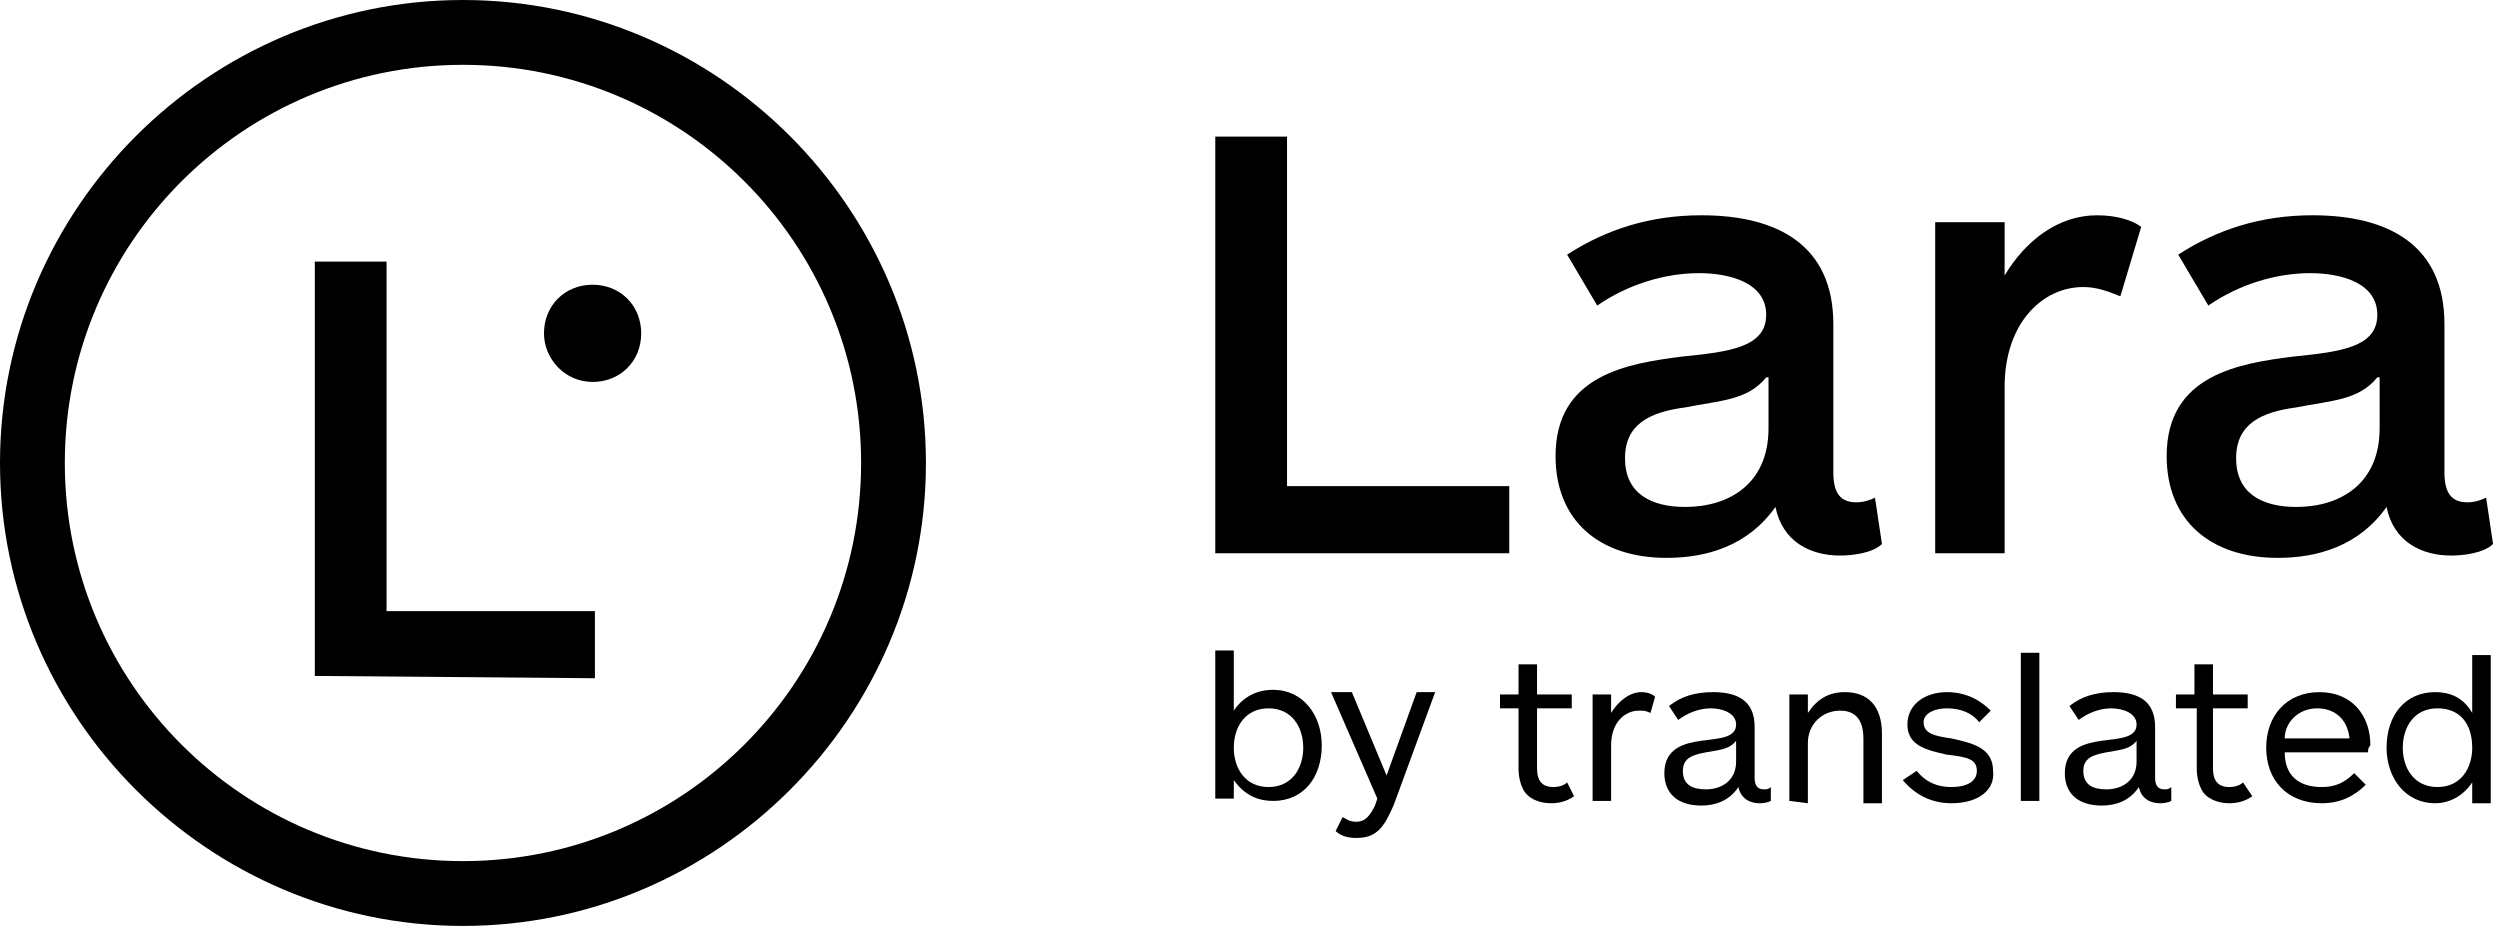 <?xml version="1.0" encoding="utf-8"?>
<!-- Generator: Adobe Illustrator 27.0.0, SVG Export Plug-In . SVG Version: 6.00 Build 0)  -->
<svg version="1.1" id="Layer_1" xmlns="http://www.w3.org/2000/svg" xmlns:xlink="http://www.w3.org/1999/xlink" x="0px" y="0px"
	 viewBox="0 0 108 40" style="enable-background:new 0 0 108 40;" xml:space="preserve">
<path d="M20,2.8c9.5,0,17.2,7.7,17.2,17.2c0,9.5-7.7,17.2-17.2,17.2c-9.5,0-17.2-7.7-17.2-17.2C2.8,10.5,10.5,2.8,20,2.8z M20,0
	C9,0,0,9,0,20c0,11,9,20,20,20c11,0,20-9,20-20C40,9,31,0,20,0z"/>
<path d="M52.5,23.8V5.9h3.1v15.1h9.6v2.9H52.5L52.5,23.8z"/>
<path d="M79.5,24c-1.3,0-2.5-0.6-2.8-2.1c-1.2,1.7-3,2.2-4.7,2.2c-2.9,0-4.8-1.6-4.8-4.4c0-3.5,3.1-4,5.5-4.3c2-0.2,3.6-0.4,3.6-1.8
	c0-1.4-1.6-1.8-2.9-1.8c-1.5,0-3.1,0.5-4.4,1.4L67.7,11c1.7-1.1,3.6-1.7,5.8-1.7c3.3,0,5.7,1.3,5.7,4.7v6.4c0,0.9,0.3,1.3,1,1.3
	c0.3,0,0.6-0.1,0.8-0.2l0.3,2C80.9,23.9,80,24,79.5,24L79.5,24z M76.3,16.3c-0.8,1-2,1-3.5,1.3c-1.5,0.2-2.6,0.7-2.6,2.2
	c0,1.5,1.1,2.1,2.6,2.1c1.9,0,3.6-1,3.6-3.4V16.3z"/>
<path d="M91.6,12.8c-0.5-0.2-1-0.4-1.6-0.4c-1.8,0-3.4,1.6-3.4,4.3v7.2h-3V9.6h3v2.3c0.9-1.5,2.3-2.6,4-2.6c0.8,0,1.5,0.2,1.9,0.5
	L91.6,12.8L91.6,12.8z"/>
<path d="M105.9,24c-1.3,0-2.5-0.6-2.8-2.1c-1.2,1.7-3,2.2-4.7,2.2c-2.9,0-4.8-1.6-4.8-4.4c0-3.5,3.1-4,5.5-4.3
	c2-0.2,3.6-0.4,3.6-1.8c0-1.4-1.6-1.8-2.9-1.8c-1.5,0-3.1,0.5-4.4,1.4L94.1,11c1.7-1.1,3.6-1.7,5.8-1.7c3.3,0,5.7,1.3,5.7,4.7v6.4
	c0,0.9,0.3,1.3,1,1.3c0.3,0,0.6-0.1,0.8-0.2l0.3,2C107.3,23.9,106.4,24,105.9,24L105.9,24z M102.7,16.3c-0.8,1-2,1-3.5,1.3
	c-1.5,0.2-2.6,0.7-2.6,2.2c0,1.5,1.1,2.1,2.6,2.1c1.9,0,3.6-1,3.6-3.4V16.3z"/>
<path d="M53.3,28.2v2.5c0.4-0.6,1-0.9,1.7-0.9c1.3,0,2.1,1.1,2.1,2.4c0,1.4-0.8,2.4-2.1,2.4c-0.6,0-1.2-0.2-1.7-0.9v0.8h-0.8v-6.4
	H53.3z M54.8,34c1,0,1.5-0.8,1.5-1.7c0-0.9-0.5-1.7-1.5-1.7c-1,0-1.5,0.8-1.5,1.7C53.3,33.2,53.8,34,54.8,34z"/>
<path d="M60.2,34.8c-0.4,0.9-0.7,1.4-1.6,1.4c-0.4,0-0.7-0.1-0.9-0.3l0.3-0.6c0.2,0.1,0.3,0.2,0.6,0.2c0.4,0,0.6-0.3,0.8-0.7
	l0.1-0.3l-2-4.6h0.9l1.5,3.6l1.3-3.6H62L60.2,34.8z"/>
<path d="M68,34.4c-0.3,0.2-0.6,0.3-1,0.3c-0.5,0-1-0.2-1.2-0.6c-0.1-0.2-0.2-0.5-0.2-0.9v-2.6h-0.8V30h0.8v-1.3h0.8V30h1.5v0.6h-1.5
	v2.6c0,0.5,0.2,0.8,0.7,0.8c0.3,0,0.5-0.1,0.6-0.2L68,34.4L68,34.4z"/>
<path d="M71.3,30.8c-0.2-0.1-0.3-0.1-0.5-0.1c-0.6,0-1.2,0.5-1.2,1.5v2.4h-0.8V30h0.8v0.8c0.3-0.5,0.8-0.9,1.3-0.9
	c0.3,0,0.5,0.1,0.6,0.2L71.3,30.8L71.3,30.8z"/>
<path d="M76.5,34.6c-0.2,0.1-0.4,0.1-0.5,0.1c-0.4,0-0.8-0.2-0.9-0.7c-0.4,0.6-1,0.8-1.6,0.8c-1,0-1.6-0.5-1.6-1.4
	c0-1.1,0.9-1.3,1.6-1.4c0.7-0.1,1.5-0.1,1.5-0.7c0-0.5-0.6-0.7-1.1-0.7c-0.5,0-1,0.2-1.4,0.5l-0.4-0.6c0.5-0.4,1.1-0.6,1.9-0.6
	c1.1,0,1.8,0.4,1.8,1.5v2.2c0,0.3,0.1,0.5,0.4,0.5c0.1,0,0.2,0,0.3-0.1L76.5,34.6L76.5,34.6z M75,32c-0.3,0.4-0.8,0.4-1.3,0.5
	c-0.5,0.1-1,0.2-1,0.8c0,0.6,0.4,0.8,1,0.8c0.7,0,1.3-0.4,1.3-1.2V32L75,32z"/>
<path d="M77.3,34.6V30h0.8v0.8c0.4-0.6,0.9-0.9,1.6-0.9c1,0,1.6,0.6,1.6,1.8v3h-0.8v-2.8c0-0.6-0.2-1.2-1-1.2
	c-0.8,0-1.4,0.6-1.4,1.4v2.6L77.3,34.6L77.3,34.6z"/>
<path d="M84.3,34.7c-0.9,0-1.6-0.4-2.1-1l0.6-0.4c0.4,0.5,0.9,0.7,1.5,0.7c0.6,0,1.1-0.2,1.1-0.7c0-0.5-0.4-0.6-1.3-0.7
	c-0.9-0.2-1.7-0.4-1.7-1.3s0.8-1.4,1.7-1.4c0.9,0,1.5,0.4,1.9,0.8l-0.5,0.5c-0.3-0.4-0.8-0.6-1.4-0.6c-0.5,0-1,0.2-1,0.6
	c0,0.5,0.5,0.6,1.2,0.7c0.9,0.2,1.8,0.4,1.8,1.4C86.2,34.1,85.5,34.7,84.3,34.7z"/>
<path d="M87.3,34.6v-6.4h0.8v6.4H87.3z"/>
<path d="M93.8,34.6c-0.2,0.1-0.4,0.1-0.5,0.1c-0.4,0-0.8-0.2-0.9-0.7c-0.4,0.6-1,0.8-1.6,0.8c-1,0-1.6-0.5-1.6-1.4
	c0-1.1,0.9-1.3,1.6-1.4c0.7-0.1,1.5-0.1,1.5-0.7c0-0.5-0.6-0.7-1.1-0.7c-0.5,0-1,0.2-1.4,0.5l-0.4-0.6c0.5-0.4,1.1-0.6,1.9-0.6
	c1.1,0,1.8,0.4,1.8,1.5v2.2c0,0.3,0.1,0.5,0.4,0.5c0.1,0,0.2,0,0.3-0.1L93.8,34.6L93.8,34.6z M92.3,32c-0.3,0.4-0.8,0.4-1.3,0.5
	c-0.5,0.1-1,0.2-1,0.8c0,0.6,0.4,0.8,1,0.8c0.7,0,1.3-0.4,1.3-1.2V32L92.3,32z"/>
<path d="M97.3,34.4c-0.3,0.2-0.6,0.3-1,0.3c-0.5,0-1-0.2-1.2-0.6c-0.1-0.2-0.2-0.5-0.2-0.9v-2.6H94V30h0.8v-1.3h0.8V30h1.5v0.6h-1.5
	v2.6c0,0.5,0.2,0.8,0.7,0.8c0.3,0,0.5-0.1,0.6-0.2L97.3,34.4L97.3,34.4z"/>
<path d="M102.3,32.5h-3.6c0,1,0.6,1.5,1.6,1.5c0.6,0,1-0.2,1.4-0.6l0.5,0.5c-0.5,0.5-1.1,0.8-1.9,0.8c-1.5,0-2.4-1-2.4-2.4
	s0.9-2.4,2.3-2.4c1.4,0,2.2,1,2.2,2.3C102.3,32.3,102.3,32.4,102.3,32.5L102.3,32.5z M101.5,31.9c-0.1-0.9-0.7-1.3-1.4-1.3
	c-0.8,0-1.4,0.6-1.4,1.3H101.5z"/>
<path d="M106.8,34.6v-0.8c-0.4,0.6-1,0.9-1.6,0.9c-1.3,0-2.1-1.1-2.1-2.4c0-1.4,0.8-2.4,2.1-2.4c0.6,0,1.2,0.2,1.6,0.9v-2.5h0.8v6.4
	H106.8z M105.3,30.6c-1,0-1.5,0.8-1.5,1.7c0,0.9,0.5,1.7,1.5,1.7c1,0,1.5-0.8,1.5-1.7C106.8,31.3,106.3,30.6,105.3,30.6z"/>
<path d="M25.6,16.5c1.2,0,2.1-0.9,2.1-2.1c0-1.2-0.9-2.1-2.1-2.1c-1.2,0-2.1,0.9-2.1,2.1C23.5,15.5,24.4,16.5,25.6,16.5z"/>
<path d="M13.6,29.2V11.3h3.1v15.1h9v2.9L13.6,29.2L13.6,29.2z"/>
</svg>
